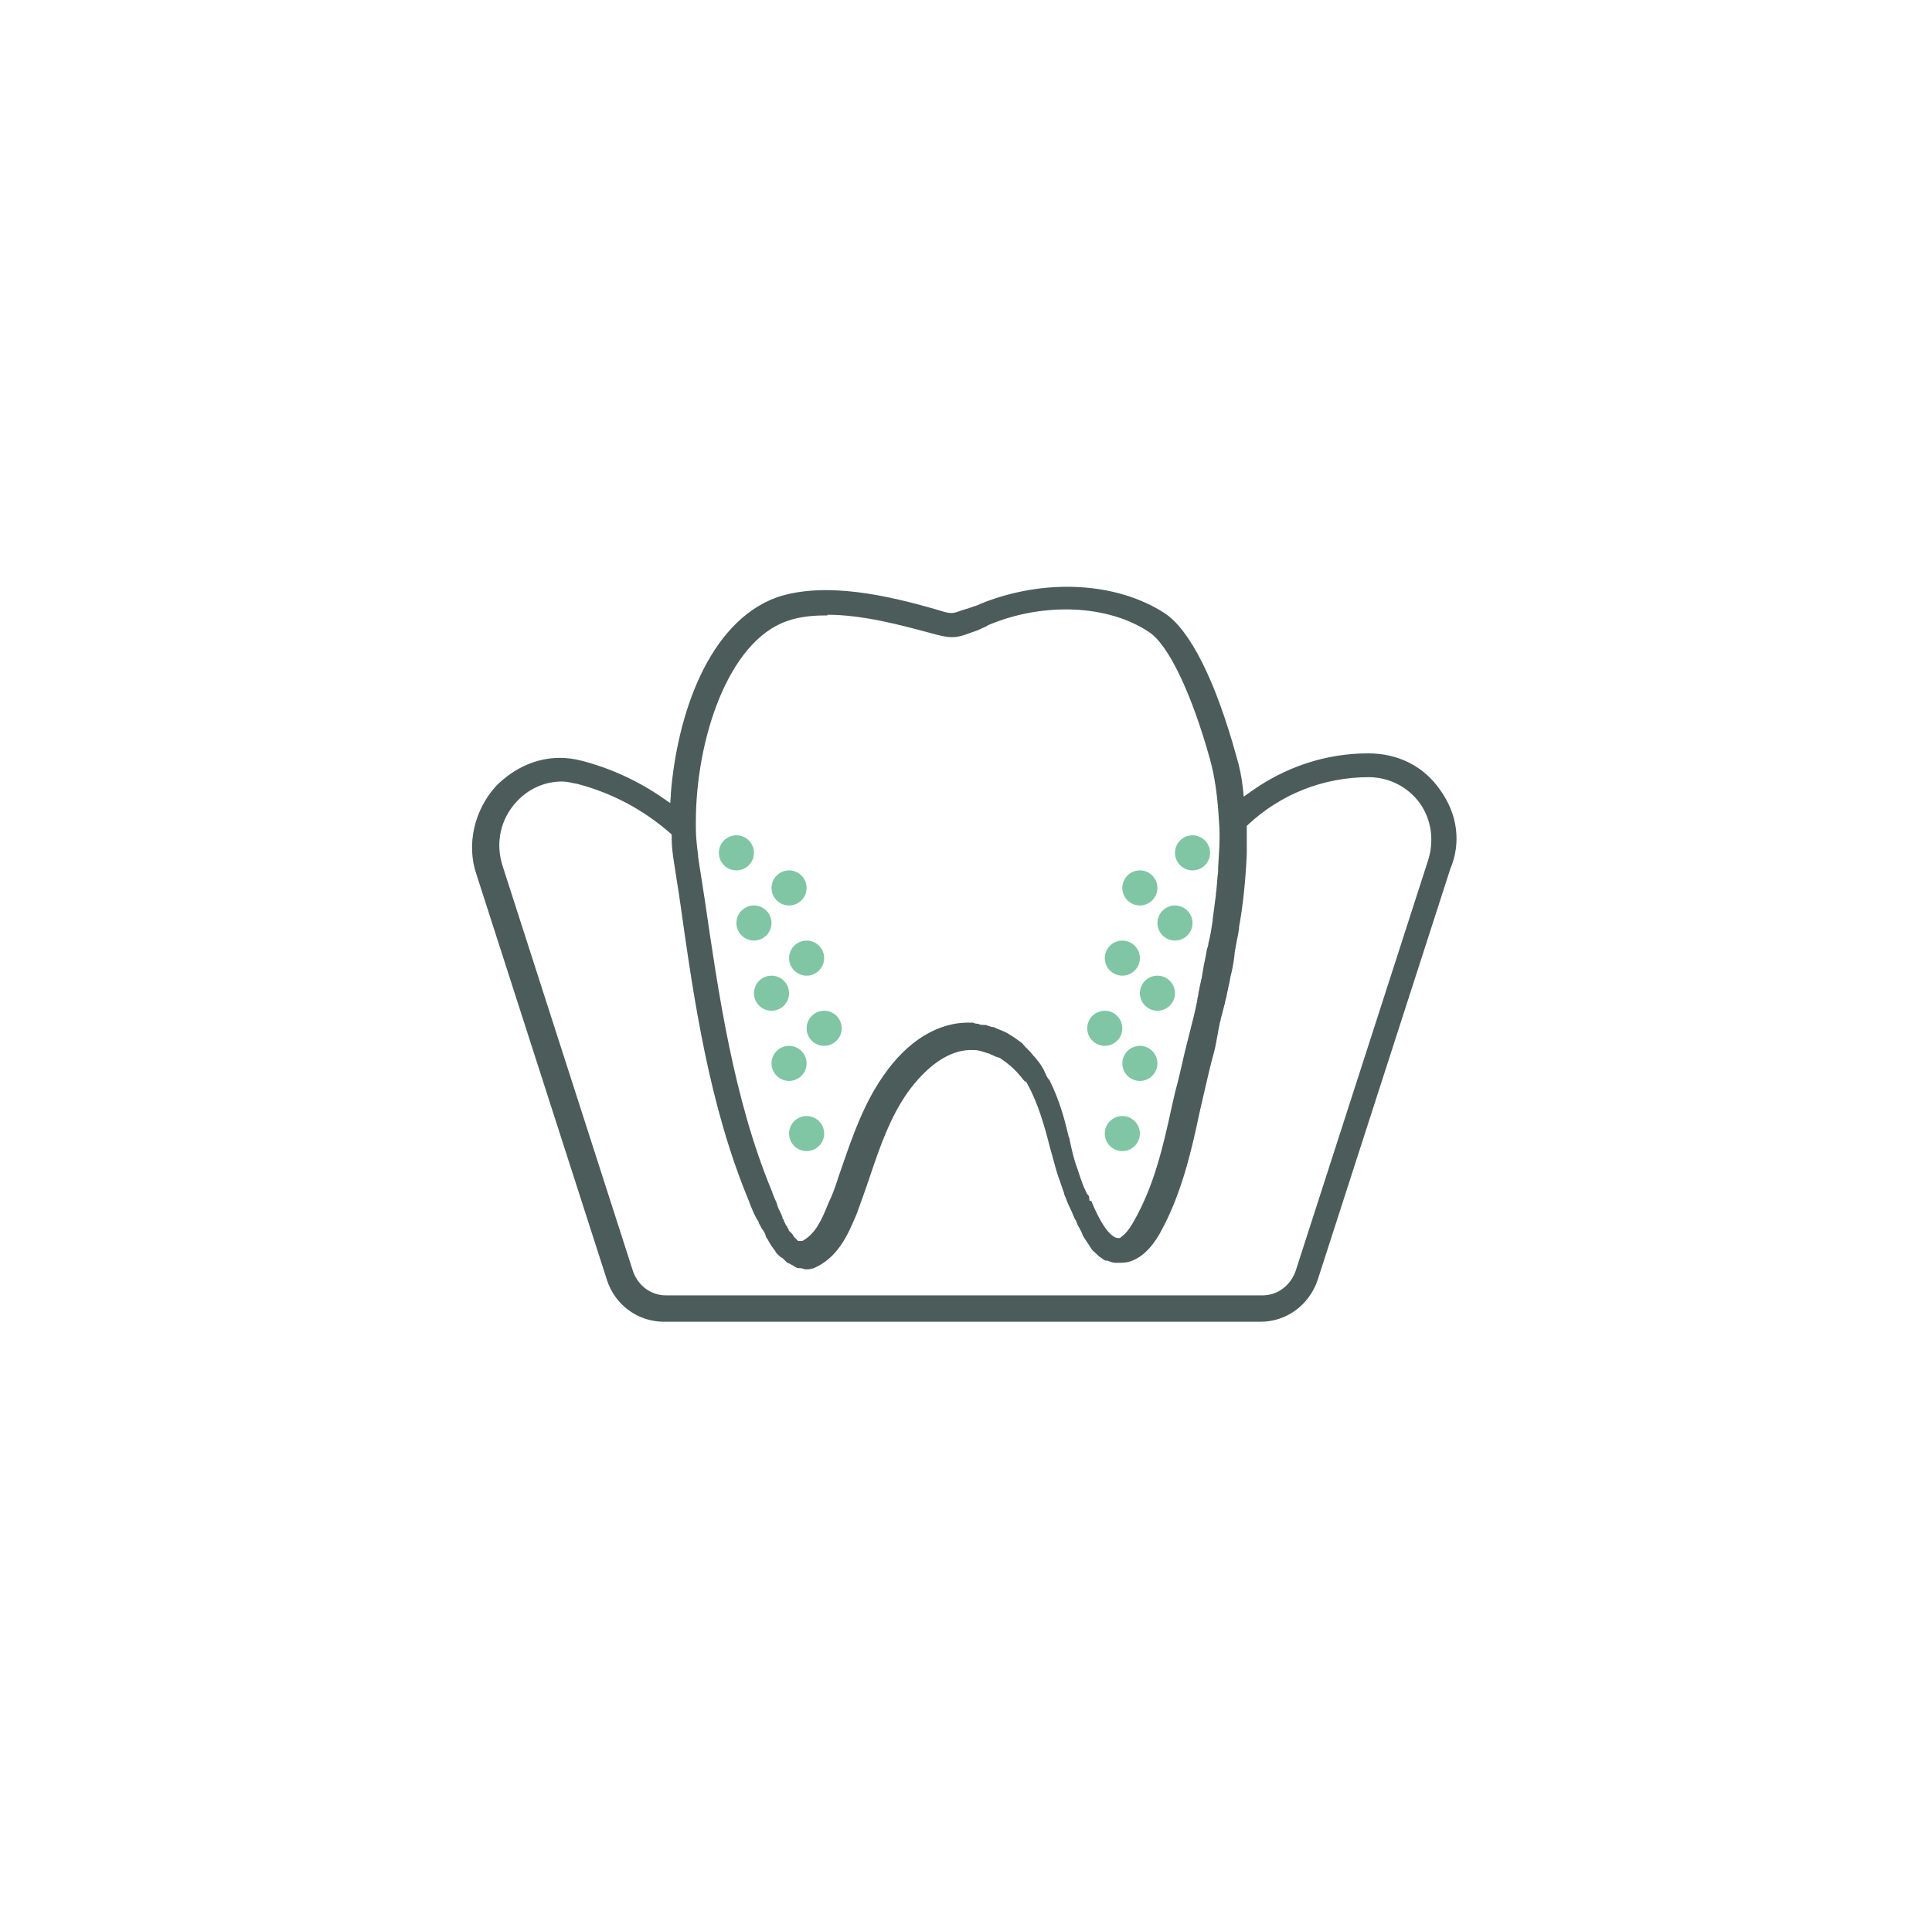 <?xml version="1.0" encoding="UTF-8"?>
<svg id="Layer_1" data-name="Layer 1" xmlns="http://www.w3.org/2000/svg" xmlns:xlink="http://www.w3.org/1999/xlink" viewBox="0 0 120 119.1">
  <defs>
    <clipPath id="clippath">
      <rect x="29.32" y="36.45" width="61.14" height="45.67" style="fill: none; stroke-width: 0px;"/>
    </clipPath>
  </defs>
  <path d="m60,0c33.14,0,60,26.86,60,60s-26.86,59.1-60,59.1S0,93.14,0,60,26.86,0,60,0Z" style="fill: #fff; fill-rule: evenodd; opacity: 0; stroke-width: 0px;"/>
  <g style="clip-path: url(#clippath);">
    <path d="m45.74,51.89c.6,0,1.09.49,1.09,1.09s-.49,1.09-1.09,1.09-1.09-.49-1.09-1.09.49-1.09,1.09-1.09" style="fill: #80c6a4; stroke-width: 0px;"/>
    <path d="m46.83,56.25c.6,0,1.09.49,1.09,1.09s-.49,1.09-1.09,1.09-1.09-.49-1.09-1.09.49-1.09,1.09-1.09" style="fill: #80c6a4; stroke-width: 0px;"/>
    <path d="m47.92,60.61c.6,0,1.09.49,1.09,1.09s-.49,1.09-1.09,1.09-1.09-.49-1.09-1.09.49-1.09,1.09-1.09" style="fill: #80c6a4; stroke-width: 0px;"/>
    <path d="m49.01,64.97c.6,0,1.09.49,1.09,1.09s-.49,1.09-1.09,1.09-1.09-.49-1.09-1.09.49-1.09,1.09-1.09" style="fill: #80c6a4; stroke-width: 0px;"/>
    <path d="m50.1,69.33c.6,0,1.09.49,1.09,1.09s-.49,1.09-1.09,1.09-1.09-.49-1.09-1.09.49-1.09,1.09-1.09" style="fill: #80c6a4; stroke-width: 0px;"/>
    <path d="m51.19,62.79c.6,0,1.09.49,1.09,1.09s-.49,1.09-1.09,1.09-1.09-.49-1.09-1.09.49-1.09,1.09-1.09" style="fill: #80c6a4; stroke-width: 0px;"/>
    <path d="m50.1,58.43c.6,0,1.09.49,1.09,1.09s-.49,1.09-1.09,1.09-1.09-.49-1.09-1.09.49-1.09,1.09-1.09" style="fill: #80c6a4; stroke-width: 0px;"/>
    <path d="m49.01,54.07c.6,0,1.09.49,1.09,1.09s-.49,1.09-1.09,1.09-1.09-.49-1.09-1.09.49-1.09,1.09-1.09" style="fill: #80c6a4; stroke-width: 0px;"/>
    <path d="m41.67,49.39l-.04.5-.42-.29c-1.53-1.07-3.29-1.88-5.08-2.34-.45-.12-.9-.18-1.35-.18-1.43,0-2.82.6-3.96,1.74-1.37,1.5-1.86,3.66-1.23,5.49l8.11,25.21c.5,1.55,1.92,2.59,3.54,2.59h37.06c1.6,0,3.02-1.04,3.54-2.59l8.24-25.54c.69-1.63.45-3.42-.64-4.92h0c-1.01-1.46-2.6-2.26-4.46-2.26-2.61,0-5.14.83-7.32,2.4l-.41.29-.05-.5c-.07-.66-.2-1.33-.4-1.99-1.29-4.69-2.87-7.85-4.45-8.9-3.01-1.96-7.5-2.19-11.45-.59l-.18.09h-.03s-.1.05-.17.06c-.23.09-.44.15-.6.2-.07.02-.14.04-.2.06-.63.24-.7.21-1.61-.07-3.01-.87-6.86-1.74-9.84-.75-4.28,1.54-6.23,7.35-6.61,12.28m34.14,14.05s.02-.05.02-.07v-.05s.23-.88.23-.88c.02-.03.03-.1.04-.17.02-.08.04-.18.07-.27.04-.2.08-.42.13-.63.05-.21.1-.43.13-.63v-.03c.12-.41.19-.88.25-1.3l.02-.23c.04-.25.09-.51.14-.77.05-.24.1-.49.13-.71v-.1c.24-1.32.4-2.8.48-4.53v-1.75s.09-.09.09-.09c2.04-1.9,4.69-2.94,7.49-2.94,1.26,0,2.44.61,3.17,1.62.71.99.9,2.3.52,3.52h0s-8.24,25.55-8.24,25.55c-.33.91-1.13,1.5-2.05,1.5h-37.06c-.91,0-1.72-.58-2.04-1.49l-8.11-25.21c-.45-1.41-.12-2.9.88-3.97.72-.79,1.74-1.25,2.8-1.25.26,0,.5.05.77.11l.17.03c2.16.56,4.1,1.59,5.79,3.06l.1.09v.27c0,.46.06.91.13,1.39.07.44.14.86.2,1.29.07.43.14.85.2,1.3.83,5.89,1.78,12.56,4.27,18.53l.08.22c.13.32.25.63.44.94.06.07.09.15.11.22,0,.01,0,.03.01.04l.02.02.02.04c.04.09.12.23.15.27l.03.03.02.04s.03.06.05.08c.05.08.1.17.12.31.02.03.04.06.06.09.04.06.08.12.12.2.03.06.06.1.08.14.03.05.07.1.1.16.04.04.07.09.1.14.02.03.04.07.07.09l.03.03.02.04c.04.09.08.13.22.27.06.06.1.1.2.15l.04.02.29.29s.02,0,.04.01c.06.02.14.05.21.1.06.03.12.07.17.1.04.03.08.06.14.08.07.04.09.04.21.04.12,0,.2.03.26.05.04.01.06.02.08.02h.24l.28-.06c1.51-.65,2.12-2.08,2.57-3.12l.11-.26c.26-.72.54-1.48.81-2.29.68-2.03,1.28-3.71,2.35-5.25,1.22-1.68,2.55-2.59,3.84-2.64h.28c.24,0,.46.07.67.14.07.01.13.04.17.06,0,0,0,0,0,0h.06c.09.05.19.09.28.13.12.06.24.11.38.15h.05s.04.04.04.04c.47.31.88.67,1.15,1,.08.08.13.16.19.22.04.06.09.12.14.17.02.02.03.03.05.05h.06l.08.15c.67,1.19,1.09,2.7,1.39,3.89.08.28.16.56.23.83.1.37.19.71.31,1.06.06.16.12.32.17.48.05.15.1.3.16.46l.02.05v.06c.06.13.11.25.15.37.05.13.1.26.16.38l.07.14c.06.12.11.24.16.36.06.14.1.27.17.36l.05.07v.05s.05.09.06.15c.04.08.08.15.12.22.09.16.17.31.22.46l.03.07.46.7s.04.06.05.09c.07.09.16.17.25.25.06.05.11.1.16.15l.05.05c.06.04.11.08.16.11.09.07.17.13.26.16h.11c.19.08.36.14.52.14.26,0,.58,0,.81-.06.72-.2,1.39-.81,1.93-1.77,1.32-2.37,1.93-4.96,2.49-7.61l.32-1.39c.17-.75.35-1.52.57-2.31.08-.31.13-.64.2-.99.04-.23.08-.47.14-.74,0-.07.03-.13.05-.19m-24.42-25.2c2.19,0,4.55.64,6.27,1.1,1.38.39,1.65.39,2.68,0,.21-.07.4-.13.65-.26.05-.03.1-.04.14-.06.07-.03.12-.05.23-.12l.05-.03c3.42-1.43,7.42-1.25,9.95.44,1.21.78,2.66,3.82,3.8,7.93.3,1.09.47,2.3.56,3.95.07.94,0,1.81-.06,2.73v.1s0,.2,0,.2v.02c-.04.23-.05.44-.07.66-.02.22-.03.44-.07.68v.09c-.04.24-.07.49-.1.75-.03.25-.07.5-.1.73v.09c-.07.47-.14.95-.27,1.43,0,.09-.02.18-.08.32-.04.23-.08.47-.13.69-.05.24-.1.47-.13.7-.04.28-.1.55-.16.81-.04.19-.08.37-.11.53,0,.09-.02.17-.04.25-.01.05-.03.1-.03.13v.06c-.07.34-.14.69-.21.97l-.41,1.63c-.12.47-.24.95-.34,1.42-.13.56-.26,1.13-.41,1.66l-.2.87c-.59,2.75-1.15,5.03-2.35,7.16-.37.68-.66.91-.78,1l-.11.09h-.12c-.17,0-.78-.16-1.66-2.31h-.11s-.03-.28-.03-.28c0,0-.03-.05-.05-.07-.09-.09-.12-.17-.15-.24-.01-.03-.02-.06-.04-.1l-.08-.16c-.14-.35-.28-.77-.41-1.17-.21-.55-.35-1.19-.48-1.8v-.06s-.02-.02-.03-.04c-.02-.06-.04-.12-.05-.18-.22-.94-.55-2.16-1.13-3.32l-.03-.08s-.04-.04-.05-.05l-.04-.04c-.08-.12-.14-.26-.2-.39-.05-.11-.09-.21-.15-.29l-.02-.03c-.08-.16-.19-.3-.32-.46-.05-.06-.1-.13-.16-.2h-.02l-.09-.12c-.09-.12-.2-.23-.31-.34-.12-.11-.23-.23-.34-.37-.26-.2-.51-.38-.83-.57-.13-.09-.26-.14-.37-.19-.04-.02-.08-.03-.11-.05-.06-.01-.11-.04-.15-.06,0,0,0,0,0,0h-.03l-.06-.03c-.1-.05-.21-.11-.28-.11-.1,0-.18-.04-.23-.06,0,0,0,0,0,0h-.03l-.06-.03c-.07-.04-.15-.04-.28-.04-.07,0-.18,0-.3-.07-.11,0-.23-.02-.33-.07h-.12c-2.01-.07-3.96,1.12-5.48,3.35-1.2,1.74-1.89,3.73-2.55,5.65-.08.23-.16.45-.23.67-.17.52-.35,1.05-.6,1.55-.42,1.05-.78,1.84-1.54,2.3l-.07.04h-.27l-.22-.22s0,0,0,0l-.02-.02s-.08-.1-.11-.18l-.1-.1s-.03-.03-.05-.05l-.08-.08v-.04s-.03-.05-.04-.08c-.03-.04-.05-.08-.06-.11,0,0,0-.02-.01-.03l-.08-.08v-.04s-.03-.05-.05-.09c-.04-.06-.06-.12-.07-.17,0-.01,0-.03-.01-.04l-.07-.07v-.08s-.05-.09-.06-.15l-.21-.43v-.03c-.03-.05-.05-.11-.06-.18-.03-.09-.07-.19-.12-.29-.05-.13-.11-.25-.15-.36l-.07-.2c-2.37-5.71-3.32-12.33-4.17-18.17-.07-.44-.14-.86-.2-1.29-.07-.43-.14-.85-.2-1.3v-.09c-.07-.54-.14-1.1-.14-1.65v-.41c0-5.08,1.98-11.18,5.64-12.47.87-.32,1.82-.36,2.55-.36" style="fill: #4b5c5b; stroke-width: 0px;"/>
    <path d="m74.07,51.89c.6,0,1.09.49,1.09,1.09s-.49,1.09-1.09,1.09-1.09-.49-1.09-1.09.49-1.09,1.09-1.09" style="fill: #80c6a4; stroke-width: 0px;"/>
    <path d="m72.98,56.25c.6,0,1.09.49,1.09,1.09s-.49,1.09-1.09,1.09-1.09-.49-1.09-1.09.49-1.09,1.09-1.09" style="fill: #80c6a4; stroke-width: 0px;"/>
    <path d="m71.89,60.61c.6,0,1.09.49,1.09,1.09s-.49,1.09-1.09,1.09-1.09-.49-1.09-1.09.49-1.09,1.09-1.09" style="fill: #80c6a4; stroke-width: 0px;"/>
    <path d="m70.8,64.97c.6,0,1.09.49,1.09,1.09s-.49,1.09-1.09,1.09-1.09-.49-1.09-1.09.49-1.09,1.09-1.09" style="fill: #80c6a4; stroke-width: 0px;"/>
    <path d="m69.71,69.33c.6,0,1.09.49,1.09,1.09s-.49,1.09-1.09,1.09-1.09-.49-1.09-1.09.49-1.09,1.09-1.09" style="fill: #80c6a4; stroke-width: 0px;"/>
    <path d="m68.62,62.79c.6,0,1.09.49,1.09,1.09s-.49,1.09-1.09,1.09-1.09-.49-1.09-1.09.49-1.09,1.09-1.09" style="fill: #80c6a4; stroke-width: 0px;"/>
    <path d="m69.71,58.43c.6,0,1.09.49,1.09,1.09s-.49,1.09-1.09,1.09-1.09-.49-1.09-1.09.49-1.09,1.09-1.09" style="fill: #80c6a4; stroke-width: 0px;"/>
    <path d="m70.8,54.07c.6,0,1.09.49,1.09,1.09s-.49,1.09-1.09,1.09-1.09-.49-1.09-1.09.49-1.09,1.09-1.09" style="fill: #80c6a4; stroke-width: 0px;"/>
  </g>
</svg>